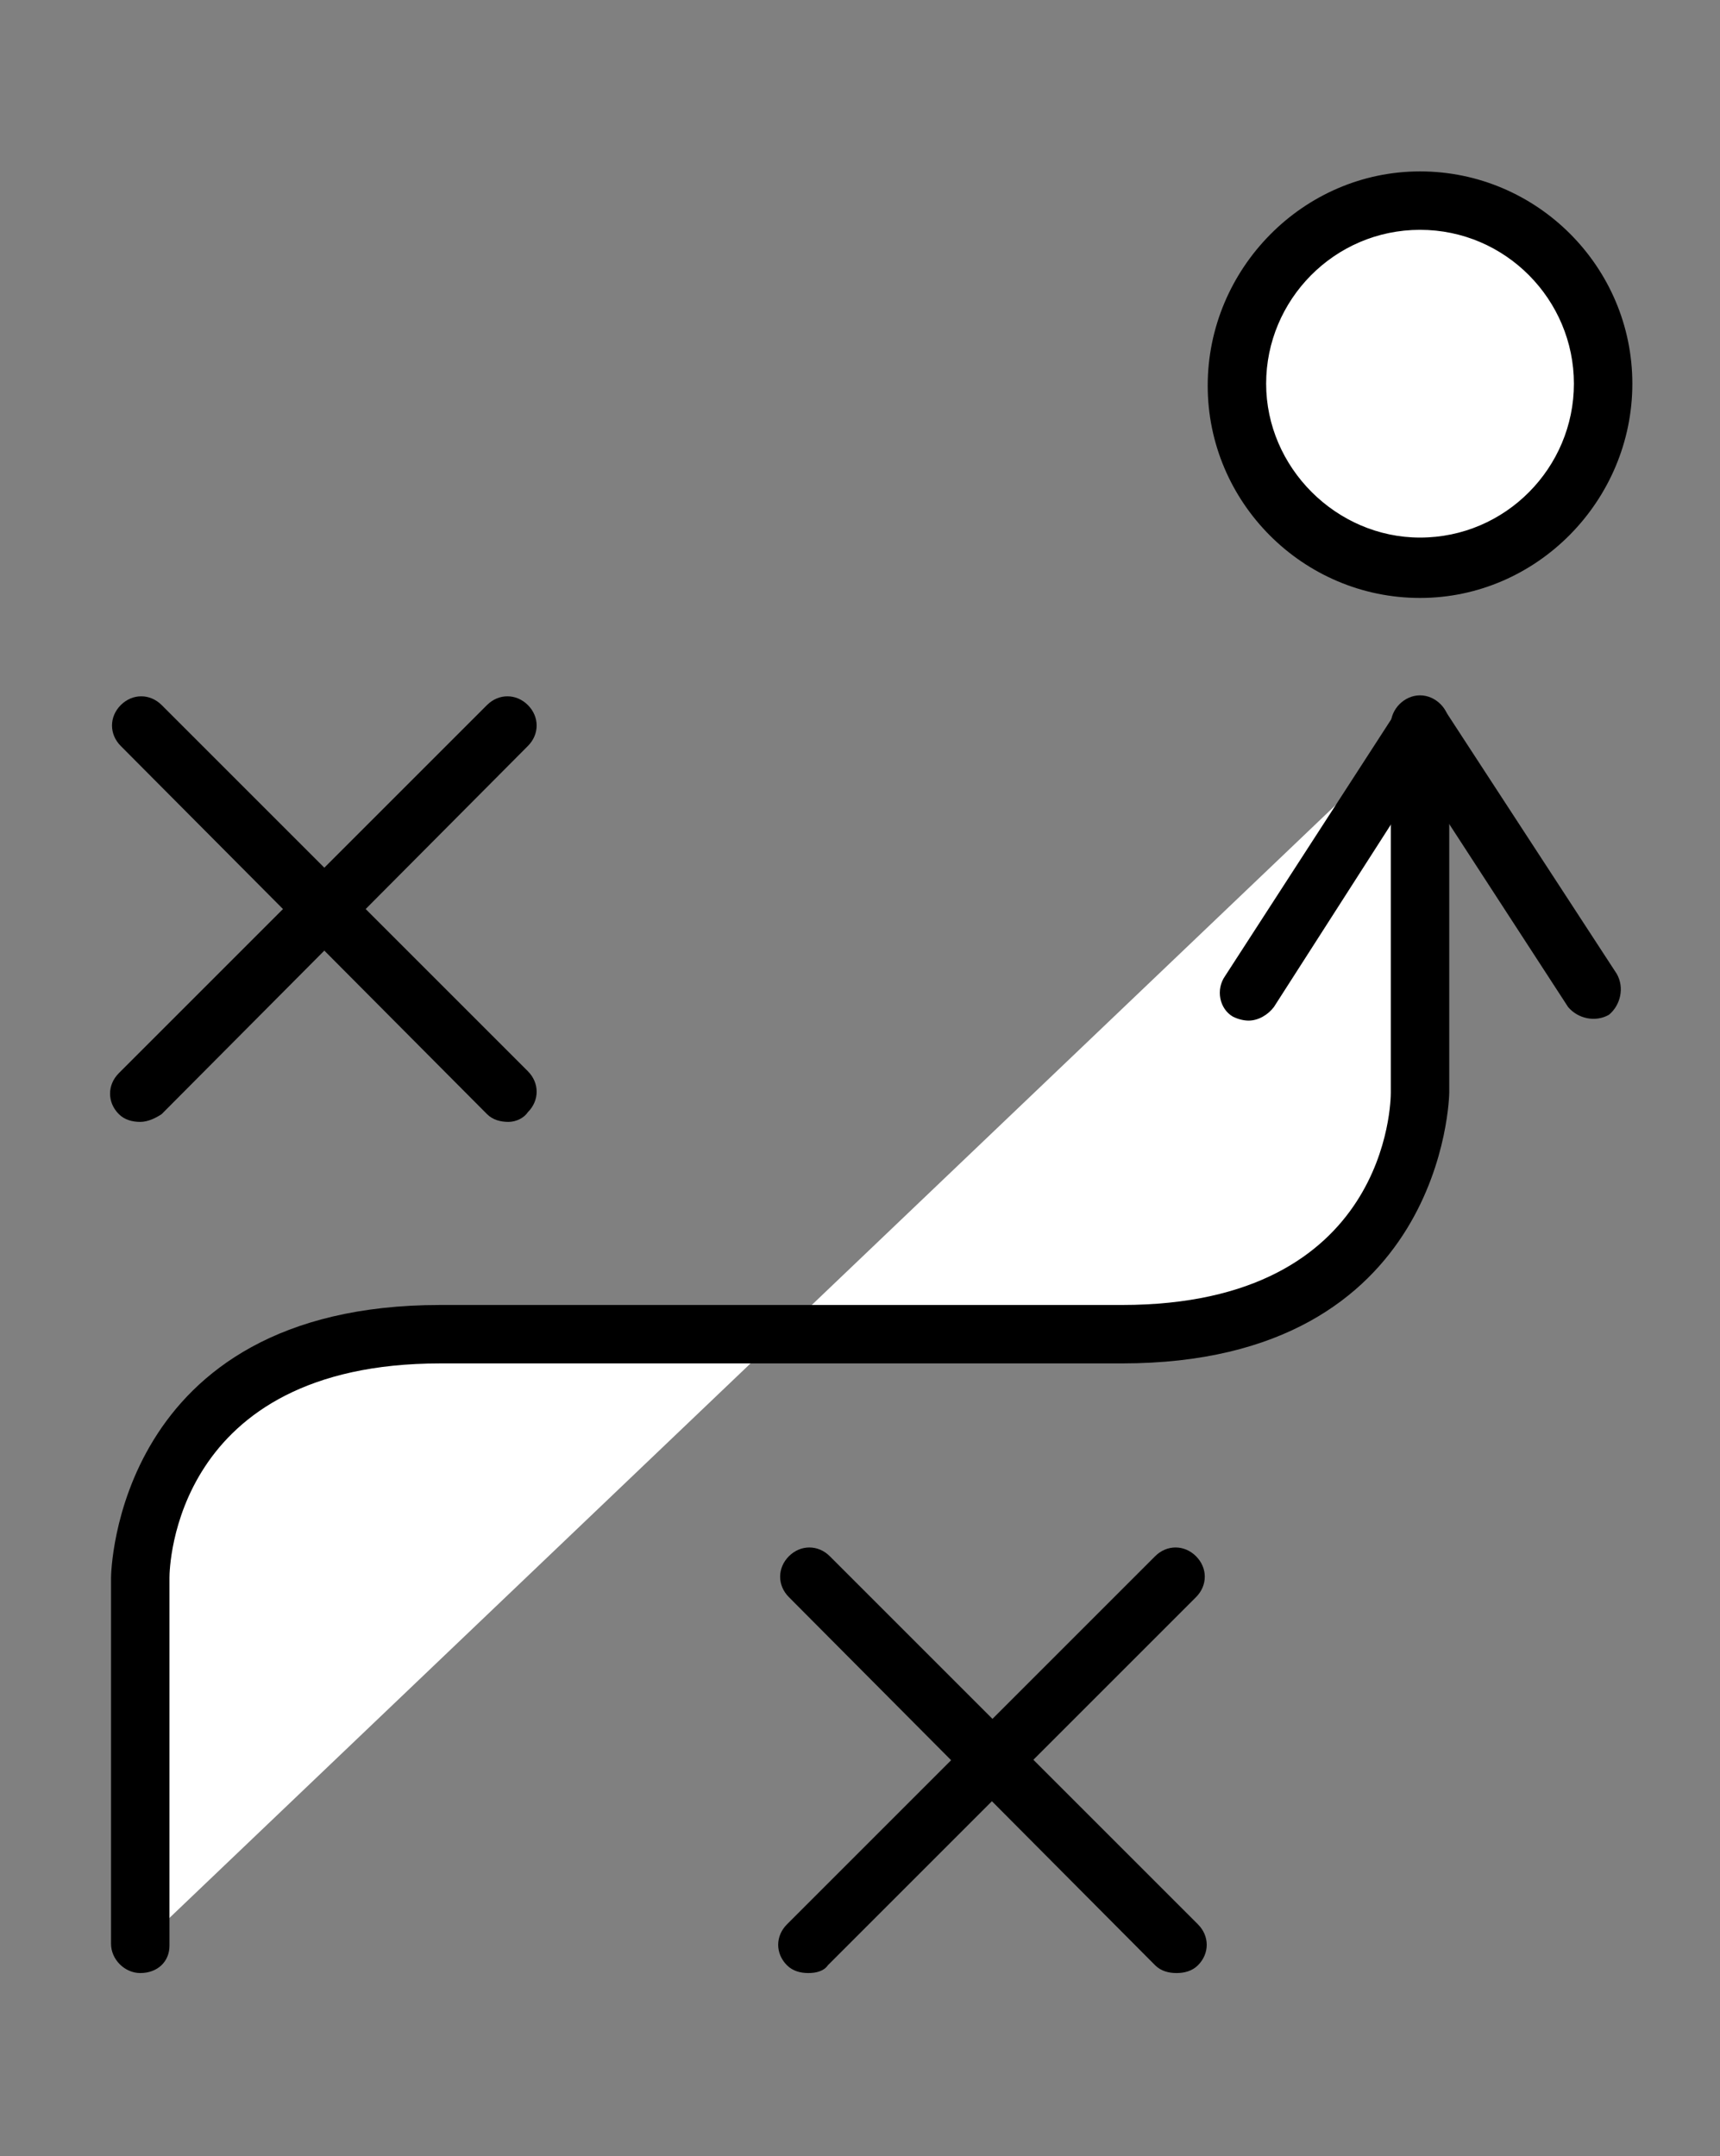 <?xml version="1.0" encoding="utf-8"?>
<!-- Generator: Adobe Illustrator 27.5.0, SVG Export Plug-In . SVG Version: 6.00 Build 0)  -->
<svg version="1.1" id="Ebene_1" xmlns="http://www.w3.org/2000/svg" xmlns:xlink="http://www.w3.org/1999/xlink" x="0px" y="0px"
	 viewBox="0 0 88.3 110.7" style="enable-background:new 0 0 88.3 110.7;" xml:space="preserve">
<rect x="0" y="0" width="88.3" height="110.7" fill="#808080" stroke="none"/>
<style type="text/css">
	.st0{fill:#FFFFFF;}
</style>
<g>
	<line class="st0" x1="60.4" y1="81" x2="41.5" y2="99.8"/>
	<path d="M41.5,101.3c-0.4,0-0.8-0.1-1.1-0.4c-0.6-0.6-0.6-1.5,0-2.1l18.9-18.9c0.6-0.6,1.5-0.6,2.1,0s0.6,1.5,0,2.1l-18.9,18.9
		C42.3,101.2,41.9,101.3,41.5,101.3z"/>
</g>
<g>
	<line class="st0" x1="41.5" y1="81" x2="60.4" y2="99.8"/>
	<path d="M60.4,101.3c-0.4,0-0.8-0.1-1.1-0.4L40.5,82c-0.6-0.6-0.6-1.5,0-2.1s1.5-0.6,2.1,0l18.9,18.9c0.6,0.6,0.6,1.5,0,2.1
		C61.2,101.2,60.8,101.3,60.4,101.3z"/>
</g>
<g>
	<line class="st0" x1="26.1" y1="37.2" x2="7.2" y2="56.1"/>
	<path d="M7.2,57.6c-0.4,0-0.8-0.1-1.1-0.4c-0.6-0.6-0.6-1.5,0-2.1L25,36.2c0.6-0.6,1.5-0.6,2.1,0s0.6,1.5,0,2.1L8.3,57.2
		C8,57.4,7.6,57.6,7.2,57.6z"/>
</g>
<g>
	<line class="st0" x1="7.2" y1="37.2" x2="26.1" y2="56.1"/>
	<path d="M26.1,57.6c-0.4,0-0.8-0.1-1.1-0.4L6.2,38.3c-0.6-0.6-0.6-1.5,0-2.1s1.5-0.6,2.1,0L27.1,55c0.6,0.6,0.6,1.5,0,2.1
		C26.9,57.4,26.5,57.6,26.1,57.6z"/>
</g>
<g>
	<path class="st0" d="M72.9,37.2v18.9c0,0,0,12.4-15.3,12.4c-13.7,0-19.7,0-35,0S7.2,81,7.2,81v18.9"/>
	<path d="M7.2,101.3c-0.8,0-1.5-0.7-1.5-1.5V81C5.7,80.8,5.9,67,22.6,67h35c13.7,0,13.8-10.5,13.8-10.9V37.2c0-0.8,0.7-1.5,1.5-1.5
		s1.5,0.7,1.5,1.5v18.9c0,0.1-0.2,13.9-16.8,13.9h-35C8.9,70,8.7,80.5,8.7,81v18.9C8.7,100.7,8.1,101.3,7.2,101.3z"/>
</g>
<g>
	<circle class="st0" cx="72.9" cy="19.7" r="9.4"/>
	<path d="M72.9,30.7c-6,0-10.9-4.9-10.9-10.9S66.9,8.8,72.9,8.8s10.9,4.9,10.9,10.9S78.9,30.7,72.9,30.7z M72.9,11.8
		c-4.4,0-7.9,3.6-7.9,7.9s3.6,7.9,7.9,7.9c4.4,0,7.9-3.6,7.9-7.9S77.3,11.8,72.9,11.8z"/>
</g>
<path d="M64.1,52.4c-0.3,0-0.6-0.1-0.8-0.2c-0.7-0.4-0.9-1.4-0.4-2.1l8.8-13.6c0.6-0.9,2-0.9,2.5,0L83,50c0.4,0.7,0.2,1.6-0.4,2.1
	c-0.7,0.4-1.6,0.2-2.1-0.4L72.9,40l-7.5,11.7C65.1,52.1,64.6,52.4,64.1,52.4z"/>
</svg>
